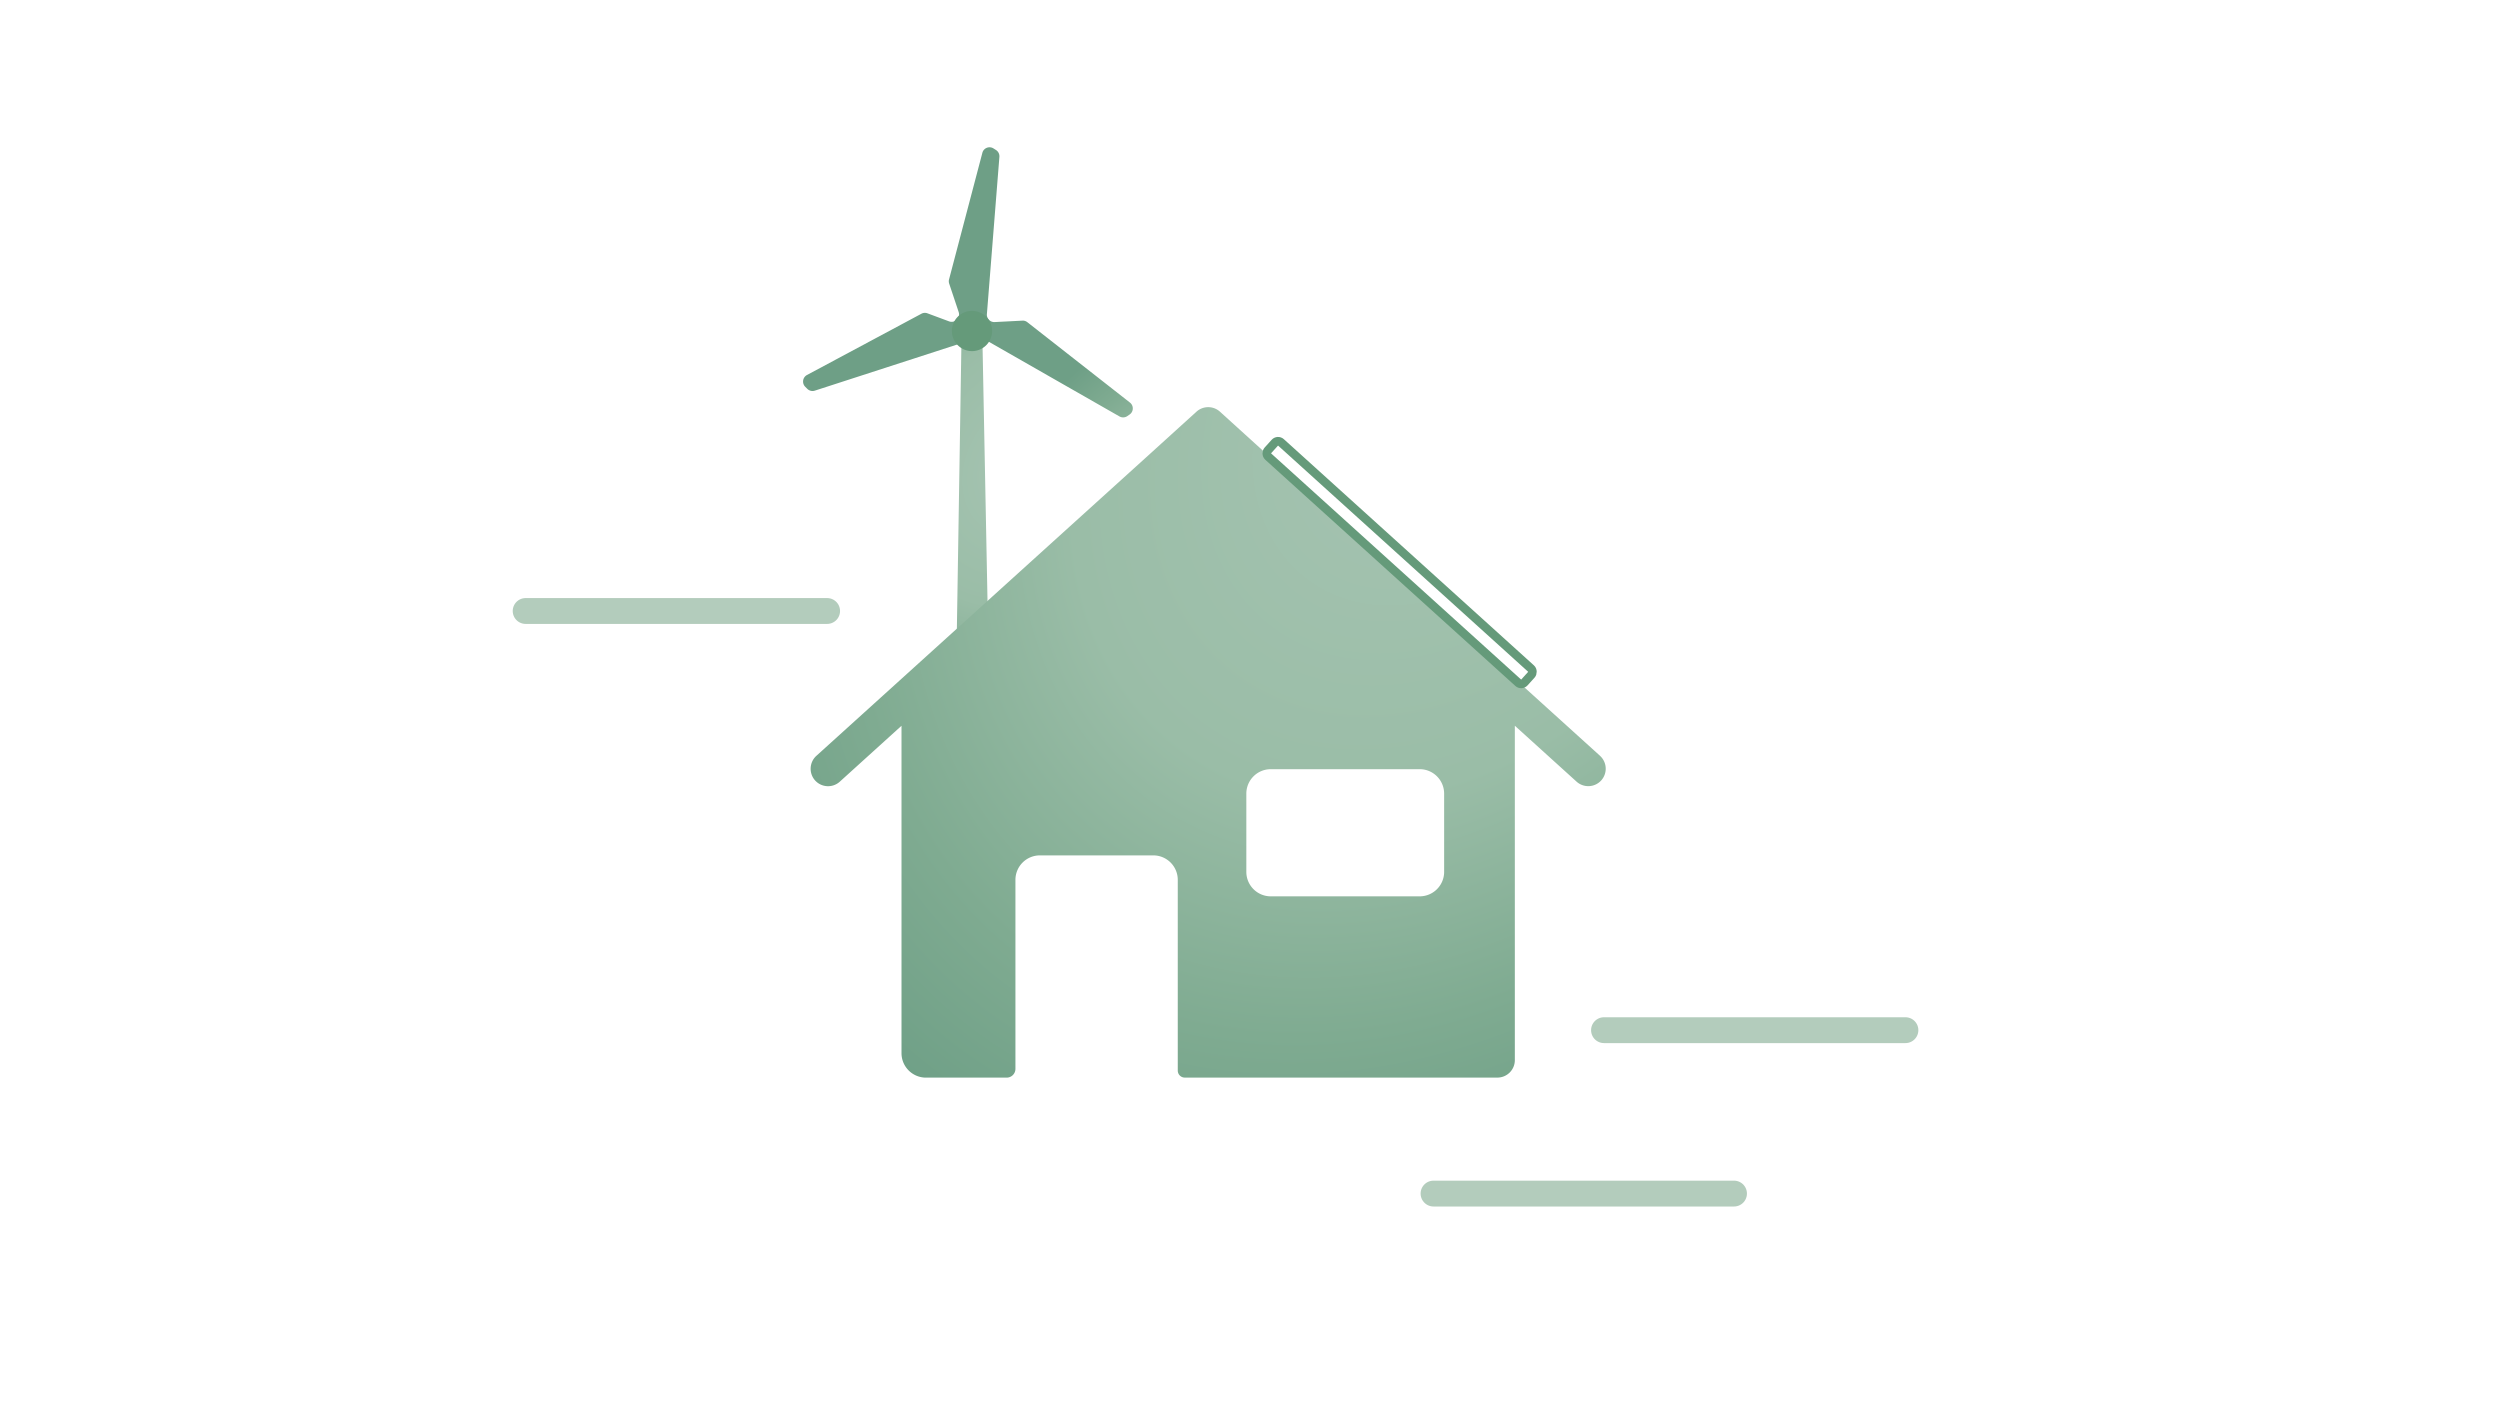 <?xml version="1.0" encoding="UTF-8"?>
<svg xmlns="http://www.w3.org/2000/svg" xmlns:xlink="http://www.w3.org/1999/xlink" viewBox="0 0 580 325">
  <defs>
    <radialGradient id="a" cx="237.07" cy="108.28" r="69.53" fx="237.07" fy="108.28" gradientTransform="rotate(116.82 229.38 95.78) scale(1 .77)" gradientUnits="userSpaceOnUse">
      <stop offset="0" stop-color="#a6c4b2"></stop>
      <stop offset=".48" stop-color="#9abda7"></stop>
      <stop offset=".78" stop-color="#7fab91"></stop>
      <stop offset="1" stop-color="#6e9f86"></stop>
    </radialGradient>
    <radialGradient xlink:href="#a" id="b" cx="238.07" cy="55.54" r="57.54" fx="238.07" fy="55.54"></radialGradient>
    <radialGradient xlink:href="#a" id="c" cx="331.93" cy="95.8" r="200.08" fx="331.93" fy="95.8" gradientTransform="rotate(126.54 326.67 85.353) scale(1 .78)"></radialGradient>
  </defs>
  <path fill="none" stroke="#b3ccbc" stroke-linecap="round" stroke-linejoin="round" stroke-width="6" d="M332.58 276.91h69.71M121.95 141.75h69.94M372.13 239h69.93"></path>
  <path fill="url(#a)" d="M225.5 80.71c-.87 0-1.69-.18-2.46-.46l-1.35 84.68h7.91l-1.65-84.68c-.77.28-1.6.46-2.46.46Z"></path>
  <path fill="url(#b)" d="m237.17 74.39-6.41.33c-1.04.05-1.89-.82-1.8-1.86l2.9-36.47c.05-.64-.26-1.26-.81-1.6l-.57-.36c-.98-.61-2.28-.1-2.57 1.02l-7.73 29.37c-.09.32-.07.67.03.98l2.2 6.59c.35 1.04-.35 2.13-1.44 2.26-.27.03-.54 0-.8-.1l-5-1.86c-.46-.17-.98-.14-1.41.1L187.22 87a1.724 1.724 0 0 0-.4 2.74l.48.48c.46.45 1.13.61 1.74.41l37.69-12.21c.46-.15.96-.1 1.39.14l31.59 18.05c.58.33 1.29.3 1.84-.08l.52-.36c.95-.66.99-2.06.08-2.77l-23.81-18.65c-.33-.26-.74-.39-1.15-.36Z"></path>
  <path fill="#659a7a" d="M225.5 81.46a4.669 4.669 0 1 0 0-9.34c-2.58 0-4.66 2.09-4.66 4.67s2.09 4.67 4.66 4.67Z"></path>
  <path fill="url(#c)" d="m371.21 175.35-76.53-69.27-11.65-10.57c-1.55-1.4-3.9-1.4-5.45 0l-11.65 10.57-76.53 69.27a4.059 4.059 0 0 0-.29 5.72 4.049 4.049 0 0 0 5.72.28l14.32-12.97v75.95c0 3.14 2.54 5.68 5.68 5.68h18.71c1.13 0 2.04-.91 2.04-2.04v-43.84c0-3.14 2.54-5.68 5.68-5.68h26.3c3.14 0 5.68 2.54 5.68 5.68v44.24c0 .9.73 1.63 1.63 1.63h72.52c2.24 0 4.05-1.81 4.05-4.05v-77.58l14.32 12.97a4.057 4.057 0 0 0 5.72-.28 4.049 4.049 0 0 0-.29-5.72Zm-36.17 26.92c0 3.14-2.54 5.68-5.68 5.68h-34.53c-3.14 0-5.68-2.54-5.68-5.68v-18.14c0-3.14 2.54-5.68 5.68-5.68h34.53c3.14 0 5.68 2.54 5.68 5.68v18.14Z"></path>
  <rect width="80.25" height="4.43" x="284.58" y="128.31" fill="none" stroke="#659a7a" stroke-linecap="round" stroke-linejoin="round" stroke-width="2" rx="1" ry="1" transform="rotate(42.13 324.718 130.53)"></rect>
</svg>
